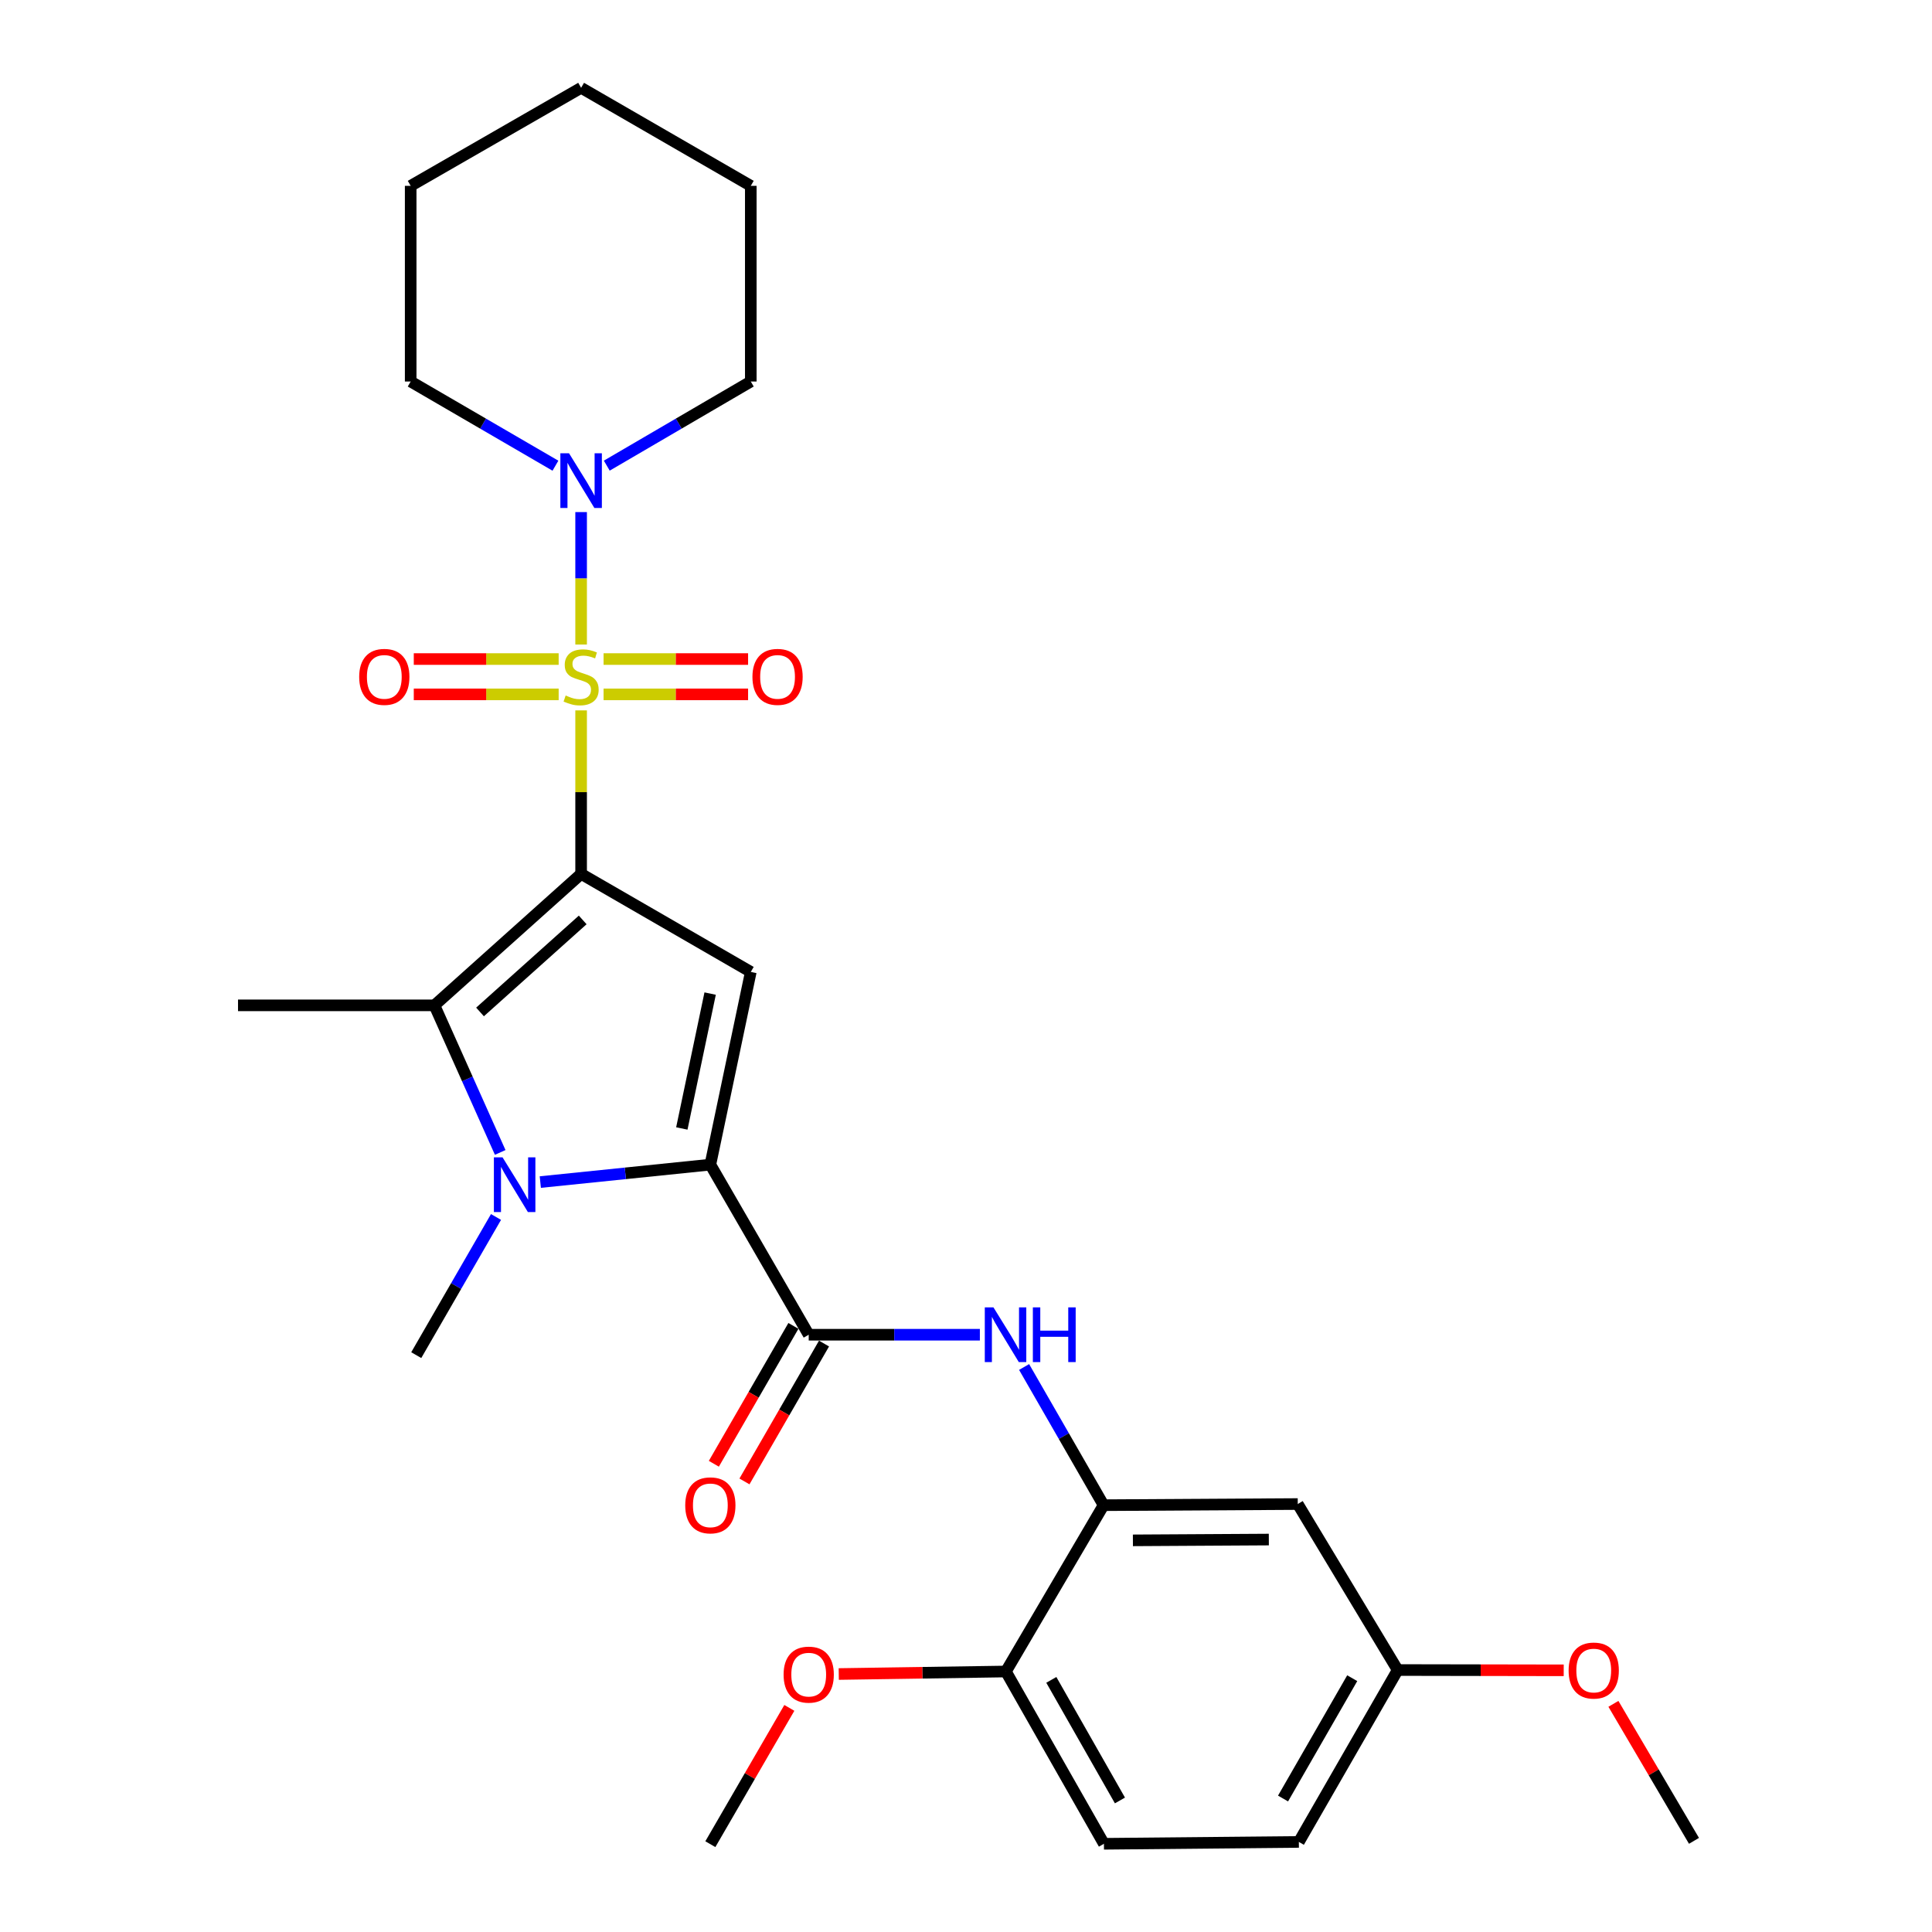 <?xml version='1.0' encoding='iso-8859-1'?>
<svg version='1.1' baseProfile='full'
              xmlns='http://www.w3.org/2000/svg'
                      xmlns:rdkit='http://www.rdkit.org/xml'
                      xmlns:xlink='http://www.w3.org/1999/xlink'
                  xml:space='preserve'
width='1000px' height='1000px' viewBox='0 0 1000 1000'>
<!-- END OF HEADER -->
<rect style='opacity:1.0;fill:#FFFFFF;stroke:none' width='1000' height='1000' x='0' y='0'> </rect>
<path class='bond-0' d='M 300.786,452.328 L 300.786,410.013' style='fill:none;fill-rule:evenodd;stroke:#000000;stroke-width:6px;stroke-linecap:butt;stroke-linejoin:miter;stroke-opacity:1' />
<path class='bond-0' d='M 300.786,410.013 L 300.786,367.698' style='fill:none;fill-rule:evenodd;stroke:#CCCC00;stroke-width:6px;stroke-linecap:butt;stroke-linejoin:miter;stroke-opacity:1' />
<path class='bond-2' d='M 300.786,452.328 L 388.61,503.069' style='fill:none;fill-rule:evenodd;stroke:#000000;stroke-width:6px;stroke-linecap:butt;stroke-linejoin:miter;stroke-opacity:1' />
<path class='bond-4' d='M 300.786,452.328 L 224.862,520.366' style='fill:none;fill-rule:evenodd;stroke:#000000;stroke-width:6px;stroke-linecap:butt;stroke-linejoin:miter;stroke-opacity:1' />
<path class='bond-4' d='M 301.605,476.156 L 248.459,523.783' style='fill:none;fill-rule:evenodd;stroke:#000000;stroke-width:6px;stroke-linecap:butt;stroke-linejoin:miter;stroke-opacity:1' />
<path class='bond-6' d='M 300.786,333.609 L 300.786,299.332' style='fill:none;fill-rule:evenodd;stroke:#CCCC00;stroke-width:6px;stroke-linecap:butt;stroke-linejoin:miter;stroke-opacity:1' />
<path class='bond-6' d='M 300.786,299.332 L 300.786,265.055' style='fill:none;fill-rule:evenodd;stroke:#0000FF;stroke-width:6px;stroke-linecap:butt;stroke-linejoin:miter;stroke-opacity:1' />
<path class='bond-9' d='M 312.408,359.413 L 349.809,359.413' style='fill:none;fill-rule:evenodd;stroke:#CCCC00;stroke-width:6px;stroke-linecap:butt;stroke-linejoin:miter;stroke-opacity:1' />
<path class='bond-9' d='M 349.809,359.413 L 387.21,359.413' style='fill:none;fill-rule:evenodd;stroke:#FF0000;stroke-width:6px;stroke-linecap:butt;stroke-linejoin:miter;stroke-opacity:1' />
<path class='bond-9' d='M 312.408,341.12 L 349.809,341.12' style='fill:none;fill-rule:evenodd;stroke:#CCCC00;stroke-width:6px;stroke-linecap:butt;stroke-linejoin:miter;stroke-opacity:1' />
<path class='bond-9' d='M 349.809,341.12 L 387.21,341.12' style='fill:none;fill-rule:evenodd;stroke:#FF0000;stroke-width:6px;stroke-linecap:butt;stroke-linejoin:miter;stroke-opacity:1' />
<path class='bond-10' d='M 289.159,341.12 L 251.666,341.12' style='fill:none;fill-rule:evenodd;stroke:#CCCC00;stroke-width:6px;stroke-linecap:butt;stroke-linejoin:miter;stroke-opacity:1' />
<path class='bond-10' d='M 251.666,341.12 L 214.174,341.12' style='fill:none;fill-rule:evenodd;stroke:#FF0000;stroke-width:6px;stroke-linecap:butt;stroke-linejoin:miter;stroke-opacity:1' />
<path class='bond-10' d='M 289.159,359.413 L 251.666,359.413' style='fill:none;fill-rule:evenodd;stroke:#CCCC00;stroke-width:6px;stroke-linecap:butt;stroke-linejoin:miter;stroke-opacity:1' />
<path class='bond-10' d='M 251.666,359.413 L 214.174,359.413' style='fill:none;fill-rule:evenodd;stroke:#FF0000;stroke-width:6px;stroke-linecap:butt;stroke-linejoin:miter;stroke-opacity:1' />
<path class='bond-1' d='M 367.675,602.813 L 388.61,503.069' style='fill:none;fill-rule:evenodd;stroke:#000000;stroke-width:6px;stroke-linecap:butt;stroke-linejoin:miter;stroke-opacity:1' />
<path class='bond-1' d='M 352.913,584.094 L 367.567,514.273' style='fill:none;fill-rule:evenodd;stroke:#000000;stroke-width:6px;stroke-linecap:butt;stroke-linejoin:miter;stroke-opacity:1' />
<path class='bond-5' d='M 367.675,602.813 L 418.589,690.851' style='fill:none;fill-rule:evenodd;stroke:#000000;stroke-width:6px;stroke-linecap:butt;stroke-linejoin:miter;stroke-opacity:1' />
<path class='bond-28' d='M 367.675,602.813 L 323.668,607.325' style='fill:none;fill-rule:evenodd;stroke:#000000;stroke-width:6px;stroke-linecap:butt;stroke-linejoin:miter;stroke-opacity:1' />
<path class='bond-28' d='M 323.668,607.325 L 279.662,611.837' style='fill:none;fill-rule:evenodd;stroke:#0000FF;stroke-width:6px;stroke-linecap:butt;stroke-linejoin:miter;stroke-opacity:1' />
<path class='bond-3' d='M 258.907,596.497 L 241.884,558.431' style='fill:none;fill-rule:evenodd;stroke:#0000FF;stroke-width:6px;stroke-linecap:butt;stroke-linejoin:miter;stroke-opacity:1' />
<path class='bond-3' d='M 241.884,558.431 L 224.862,520.366' style='fill:none;fill-rule:evenodd;stroke:#000000;stroke-width:6px;stroke-linecap:butt;stroke-linejoin:miter;stroke-opacity:1' />
<path class='bond-16' d='M 256.732,629.906 L 236.092,665.663' style='fill:none;fill-rule:evenodd;stroke:#0000FF;stroke-width:6px;stroke-linecap:butt;stroke-linejoin:miter;stroke-opacity:1' />
<path class='bond-16' d='M 236.092,665.663 L 215.452,701.419' style='fill:none;fill-rule:evenodd;stroke:#000000;stroke-width:6px;stroke-linecap:butt;stroke-linejoin:miter;stroke-opacity:1' />
<path class='bond-17' d='M 224.862,520.366 L 123.197,520.366' style='fill:none;fill-rule:evenodd;stroke:#000000;stroke-width:6px;stroke-linecap:butt;stroke-linejoin:miter;stroke-opacity:1' />
<path class='bond-7' d='M 418.589,690.851 L 462.884,690.851' style='fill:none;fill-rule:evenodd;stroke:#000000;stroke-width:6px;stroke-linecap:butt;stroke-linejoin:miter;stroke-opacity:1' />
<path class='bond-7' d='M 462.884,690.851 L 507.18,690.851' style='fill:none;fill-rule:evenodd;stroke:#0000FF;stroke-width:6px;stroke-linecap:butt;stroke-linejoin:miter;stroke-opacity:1' />
<path class='bond-13' d='M 410.667,686.279 L 390.076,721.961' style='fill:none;fill-rule:evenodd;stroke:#000000;stroke-width:6px;stroke-linecap:butt;stroke-linejoin:miter;stroke-opacity:1' />
<path class='bond-13' d='M 390.076,721.961 L 369.486,757.643' style='fill:none;fill-rule:evenodd;stroke:#FF0000;stroke-width:6px;stroke-linecap:butt;stroke-linejoin:miter;stroke-opacity:1' />
<path class='bond-13' d='M 426.511,695.422 L 405.92,731.104' style='fill:none;fill-rule:evenodd;stroke:#000000;stroke-width:6px;stroke-linecap:butt;stroke-linejoin:miter;stroke-opacity:1' />
<path class='bond-13' d='M 405.92,731.104 L 385.33,766.786' style='fill:none;fill-rule:evenodd;stroke:#FF0000;stroke-width:6px;stroke-linecap:butt;stroke-linejoin:miter;stroke-opacity:1' />
<path class='bond-20' d='M 314.068,241.016 L 351.339,219.245' style='fill:none;fill-rule:evenodd;stroke:#0000FF;stroke-width:6px;stroke-linecap:butt;stroke-linejoin:miter;stroke-opacity:1' />
<path class='bond-20' d='M 351.339,219.245 L 388.61,197.474' style='fill:none;fill-rule:evenodd;stroke:#000000;stroke-width:6px;stroke-linecap:butt;stroke-linejoin:miter;stroke-opacity:1' />
<path class='bond-21' d='M 287.494,241.046 L 250.03,219.26' style='fill:none;fill-rule:evenodd;stroke:#0000FF;stroke-width:6px;stroke-linecap:butt;stroke-linejoin:miter;stroke-opacity:1' />
<path class='bond-21' d='M 250.03,219.26 L 212.566,197.474' style='fill:none;fill-rule:evenodd;stroke:#000000;stroke-width:6px;stroke-linecap:butt;stroke-linejoin:miter;stroke-opacity:1' />
<path class='bond-8' d='M 530.074,707.555 L 550.641,743.318' style='fill:none;fill-rule:evenodd;stroke:#0000FF;stroke-width:6px;stroke-linecap:butt;stroke-linejoin:miter;stroke-opacity:1' />
<path class='bond-8' d='M 550.641,743.318 L 571.208,779.081' style='fill:none;fill-rule:evenodd;stroke:#000000;stroke-width:6px;stroke-linecap:butt;stroke-linejoin:miter;stroke-opacity:1' />
<path class='bond-11' d='M 571.208,779.081 L 671.715,778.491' style='fill:none;fill-rule:evenodd;stroke:#000000;stroke-width:6px;stroke-linecap:butt;stroke-linejoin:miter;stroke-opacity:1' />
<path class='bond-11' d='M 586.391,797.284 L 656.746,796.872' style='fill:none;fill-rule:evenodd;stroke:#000000;stroke-width:6px;stroke-linecap:butt;stroke-linejoin:miter;stroke-opacity:1' />
<path class='bond-12' d='M 571.208,779.081 L 520.65,865.167' style='fill:none;fill-rule:evenodd;stroke:#000000;stroke-width:6px;stroke-linecap:butt;stroke-linejoin:miter;stroke-opacity:1' />
<path class='bond-15' d='M 671.715,778.491 L 723.441,864.405' style='fill:none;fill-rule:evenodd;stroke:#000000;stroke-width:6px;stroke-linecap:butt;stroke-linejoin:miter;stroke-opacity:1' />
<path class='bond-14' d='M 520.65,865.167 L 571.391,954.342' style='fill:none;fill-rule:evenodd;stroke:#000000;stroke-width:6px;stroke-linecap:butt;stroke-linejoin:miter;stroke-opacity:1' />
<path class='bond-14' d='M 544.16,869.497 L 579.679,931.919' style='fill:none;fill-rule:evenodd;stroke:#000000;stroke-width:6px;stroke-linecap:butt;stroke-linejoin:miter;stroke-opacity:1' />
<path class='bond-19' d='M 520.65,865.167 L 477.395,865.817' style='fill:none;fill-rule:evenodd;stroke:#000000;stroke-width:6px;stroke-linecap:butt;stroke-linejoin:miter;stroke-opacity:1' />
<path class='bond-19' d='M 477.395,865.817 L 434.141,866.468' style='fill:none;fill-rule:evenodd;stroke:#FF0000;stroke-width:6px;stroke-linecap:butt;stroke-linejoin:miter;stroke-opacity:1' />
<path class='bond-18' d='M 571.391,954.342 L 672.284,953.377' style='fill:none;fill-rule:evenodd;stroke:#000000;stroke-width:6px;stroke-linecap:butt;stroke-linejoin:miter;stroke-opacity:1' />
<path class='bond-22' d='M 723.441,864.405 L 766.409,864.482' style='fill:none;fill-rule:evenodd;stroke:#000000;stroke-width:6px;stroke-linecap:butt;stroke-linejoin:miter;stroke-opacity:1' />
<path class='bond-22' d='M 766.409,864.482 L 809.377,864.56' style='fill:none;fill-rule:evenodd;stroke:#FF0000;stroke-width:6px;stroke-linecap:butt;stroke-linejoin:miter;stroke-opacity:1' />
<path class='bond-30' d='M 723.441,864.405 L 672.284,953.377' style='fill:none;fill-rule:evenodd;stroke:#000000;stroke-width:6px;stroke-linecap:butt;stroke-linejoin:miter;stroke-opacity:1' />
<path class='bond-30' d='M 699.91,868.632 L 664.1,930.913' style='fill:none;fill-rule:evenodd;stroke:#000000;stroke-width:6px;stroke-linecap:butt;stroke-linejoin:miter;stroke-opacity:1' />
<path class='bond-23' d='M 408.563,884 L 388.119,919.273' style='fill:none;fill-rule:evenodd;stroke:#FF0000;stroke-width:6px;stroke-linecap:butt;stroke-linejoin:miter;stroke-opacity:1' />
<path class='bond-23' d='M 388.119,919.273 L 367.675,954.545' style='fill:none;fill-rule:evenodd;stroke:#000000;stroke-width:6px;stroke-linecap:butt;stroke-linejoin:miter;stroke-opacity:1' />
<path class='bond-26' d='M 388.61,197.474 L 388.61,96.196' style='fill:none;fill-rule:evenodd;stroke:#000000;stroke-width:6px;stroke-linecap:butt;stroke-linejoin:miter;stroke-opacity:1' />
<path class='bond-25' d='M 212.566,197.474 L 212.566,96.196' style='fill:none;fill-rule:evenodd;stroke:#000000;stroke-width:6px;stroke-linecap:butt;stroke-linejoin:miter;stroke-opacity:1' />
<path class='bond-24' d='M 835.099,881.907 L 855.951,917.362' style='fill:none;fill-rule:evenodd;stroke:#FF0000;stroke-width:6px;stroke-linecap:butt;stroke-linejoin:miter;stroke-opacity:1' />
<path class='bond-24' d='M 855.951,917.362 L 876.803,952.818' style='fill:none;fill-rule:evenodd;stroke:#000000;stroke-width:6px;stroke-linecap:butt;stroke-linejoin:miter;stroke-opacity:1' />
<path class='bond-27' d='M 212.566,96.196 L 300.786,45.455' style='fill:none;fill-rule:evenodd;stroke:#000000;stroke-width:6px;stroke-linecap:butt;stroke-linejoin:miter;stroke-opacity:1' />
<path class='bond-29' d='M 388.61,96.196 L 300.786,45.455' style='fill:none;fill-rule:evenodd;stroke:#000000;stroke-width:6px;stroke-linecap:butt;stroke-linejoin:miter;stroke-opacity:1' />
<path  class='atom-1' d='M 292.786 359.987
Q 293.106 360.107, 294.426 360.667
Q 295.746 361.227, 297.186 361.587
Q 298.666 361.907, 300.106 361.907
Q 302.786 361.907, 304.346 360.627
Q 305.906 359.307, 305.906 357.027
Q 305.906 355.467, 305.106 354.507
Q 304.346 353.547, 303.146 353.027
Q 301.946 352.507, 299.946 351.907
Q 297.426 351.147, 295.906 350.427
Q 294.426 349.707, 293.346 348.187
Q 292.306 346.667, 292.306 344.107
Q 292.306 340.547, 294.706 338.347
Q 297.146 336.147, 301.946 336.147
Q 305.226 336.147, 308.946 337.707
L 308.026 340.787
Q 304.626 339.387, 302.066 339.387
Q 299.306 339.387, 297.786 340.547
Q 296.266 341.667, 296.306 343.627
Q 296.306 345.147, 297.066 346.067
Q 297.866 346.987, 298.986 347.507
Q 300.146 348.027, 302.066 348.627
Q 304.626 349.427, 306.146 350.227
Q 307.666 351.027, 308.746 352.667
Q 309.866 354.267, 309.866 357.027
Q 309.866 360.947, 307.226 363.067
Q 304.626 365.147, 300.266 365.147
Q 297.746 365.147, 295.826 364.587
Q 293.946 364.067, 291.706 363.147
L 292.786 359.987
' fill='#CCCC00'/>
<path  class='atom-4' d='M 260.116 599.039
L 269.396 614.039
Q 270.316 615.519, 271.796 618.199
Q 273.276 620.879, 273.356 621.039
L 273.356 599.039
L 277.116 599.039
L 277.116 627.359
L 273.236 627.359
L 263.276 610.959
Q 262.116 609.039, 260.876 606.839
Q 259.676 604.639, 259.316 603.959
L 259.316 627.359
L 255.636 627.359
L 255.636 599.039
L 260.116 599.039
' fill='#0000FF'/>
<path  class='atom-7' d='M 294.526 234.614
L 303.806 249.614
Q 304.726 251.094, 306.206 253.774
Q 307.686 256.454, 307.766 256.614
L 307.766 234.614
L 311.526 234.614
L 311.526 262.934
L 307.646 262.934
L 297.686 246.534
Q 296.526 244.614, 295.286 242.414
Q 294.086 240.214, 293.726 239.534
L 293.726 262.934
L 290.046 262.934
L 290.046 234.614
L 294.526 234.614
' fill='#0000FF'/>
<path  class='atom-8' d='M 514.207 676.691
L 523.487 691.691
Q 524.407 693.171, 525.887 695.851
Q 527.367 698.531, 527.447 698.691
L 527.447 676.691
L 531.207 676.691
L 531.207 705.011
L 527.327 705.011
L 517.367 688.611
Q 516.207 686.691, 514.967 684.491
Q 513.767 682.291, 513.407 681.611
L 513.407 705.011
L 509.727 705.011
L 509.727 676.691
L 514.207 676.691
' fill='#0000FF'/>
<path  class='atom-8' d='M 534.607 676.691
L 538.447 676.691
L 538.447 688.731
L 552.927 688.731
L 552.927 676.691
L 556.767 676.691
L 556.767 705.011
L 552.927 705.011
L 552.927 691.931
L 538.447 691.931
L 538.447 705.011
L 534.607 705.011
L 534.607 676.691
' fill='#0000FF'/>
<path  class='atom-10' d='M 389.461 350.347
Q 389.461 343.547, 392.821 339.747
Q 396.181 335.947, 402.461 335.947
Q 408.741 335.947, 412.101 339.747
Q 415.461 343.547, 415.461 350.347
Q 415.461 357.227, 412.061 361.147
Q 408.661 365.027, 402.461 365.027
Q 396.221 365.027, 392.821 361.147
Q 389.461 357.267, 389.461 350.347
M 402.461 361.827
Q 406.781 361.827, 409.101 358.947
Q 411.461 356.027, 411.461 350.347
Q 411.461 344.787, 409.101 341.987
Q 406.781 339.147, 402.461 339.147
Q 398.141 339.147, 395.781 341.947
Q 393.461 344.747, 393.461 350.347
Q 393.461 356.067, 395.781 358.947
Q 398.141 361.827, 402.461 361.827
' fill='#FF0000'/>
<path  class='atom-11' d='M 185.917 350.347
Q 185.917 343.547, 189.277 339.747
Q 192.637 335.947, 198.917 335.947
Q 205.197 335.947, 208.557 339.747
Q 211.917 343.547, 211.917 350.347
Q 211.917 357.227, 208.517 361.147
Q 205.117 365.027, 198.917 365.027
Q 192.677 365.027, 189.277 361.147
Q 185.917 357.267, 185.917 350.347
M 198.917 361.827
Q 203.237 361.827, 205.557 358.947
Q 207.917 356.027, 207.917 350.347
Q 207.917 344.787, 205.557 341.987
Q 203.237 339.147, 198.917 339.147
Q 194.597 339.147, 192.237 341.947
Q 189.917 344.747, 189.917 350.347
Q 189.917 356.067, 192.237 358.947
Q 194.597 361.827, 198.917 361.827
' fill='#FF0000'/>
<path  class='atom-14' d='M 354.675 779.161
Q 354.675 772.361, 358.035 768.561
Q 361.395 764.761, 367.675 764.761
Q 373.955 764.761, 377.315 768.561
Q 380.675 772.361, 380.675 779.161
Q 380.675 786.041, 377.275 789.961
Q 373.875 793.841, 367.675 793.841
Q 361.435 793.841, 358.035 789.961
Q 354.675 786.081, 354.675 779.161
M 367.675 790.641
Q 371.995 790.641, 374.315 787.761
Q 376.675 784.841, 376.675 779.161
Q 376.675 773.601, 374.315 770.801
Q 371.995 767.961, 367.675 767.961
Q 363.355 767.961, 360.995 770.761
Q 358.675 773.561, 358.675 779.161
Q 358.675 784.881, 360.995 787.761
Q 363.355 790.641, 367.675 790.641
' fill='#FF0000'/>
<path  class='atom-20' d='M 405.589 866.781
Q 405.589 859.981, 408.949 856.181
Q 412.309 852.381, 418.589 852.381
Q 424.869 852.381, 428.229 856.181
Q 431.589 859.981, 431.589 866.781
Q 431.589 873.661, 428.189 877.581
Q 424.789 881.461, 418.589 881.461
Q 412.349 881.461, 408.949 877.581
Q 405.589 873.701, 405.589 866.781
M 418.589 878.261
Q 422.909 878.261, 425.229 875.381
Q 427.589 872.461, 427.589 866.781
Q 427.589 861.221, 425.229 858.421
Q 422.909 855.581, 418.589 855.581
Q 414.269 855.581, 411.909 858.381
Q 409.589 861.181, 409.589 866.781
Q 409.589 872.501, 411.909 875.381
Q 414.269 878.261, 418.589 878.261
' fill='#FF0000'/>
<path  class='atom-23' d='M 811.913 864.668
Q 811.913 857.868, 815.273 854.068
Q 818.633 850.268, 824.913 850.268
Q 831.193 850.268, 834.553 854.068
Q 837.913 857.868, 837.913 864.668
Q 837.913 871.548, 834.513 875.468
Q 831.113 879.348, 824.913 879.348
Q 818.673 879.348, 815.273 875.468
Q 811.913 871.588, 811.913 864.668
M 824.913 876.148
Q 829.233 876.148, 831.553 873.268
Q 833.913 870.348, 833.913 864.668
Q 833.913 859.108, 831.553 856.308
Q 829.233 853.468, 824.913 853.468
Q 820.593 853.468, 818.233 856.268
Q 815.913 859.068, 815.913 864.668
Q 815.913 870.388, 818.233 873.268
Q 820.593 876.148, 824.913 876.148
' fill='#FF0000'/>
</svg>
